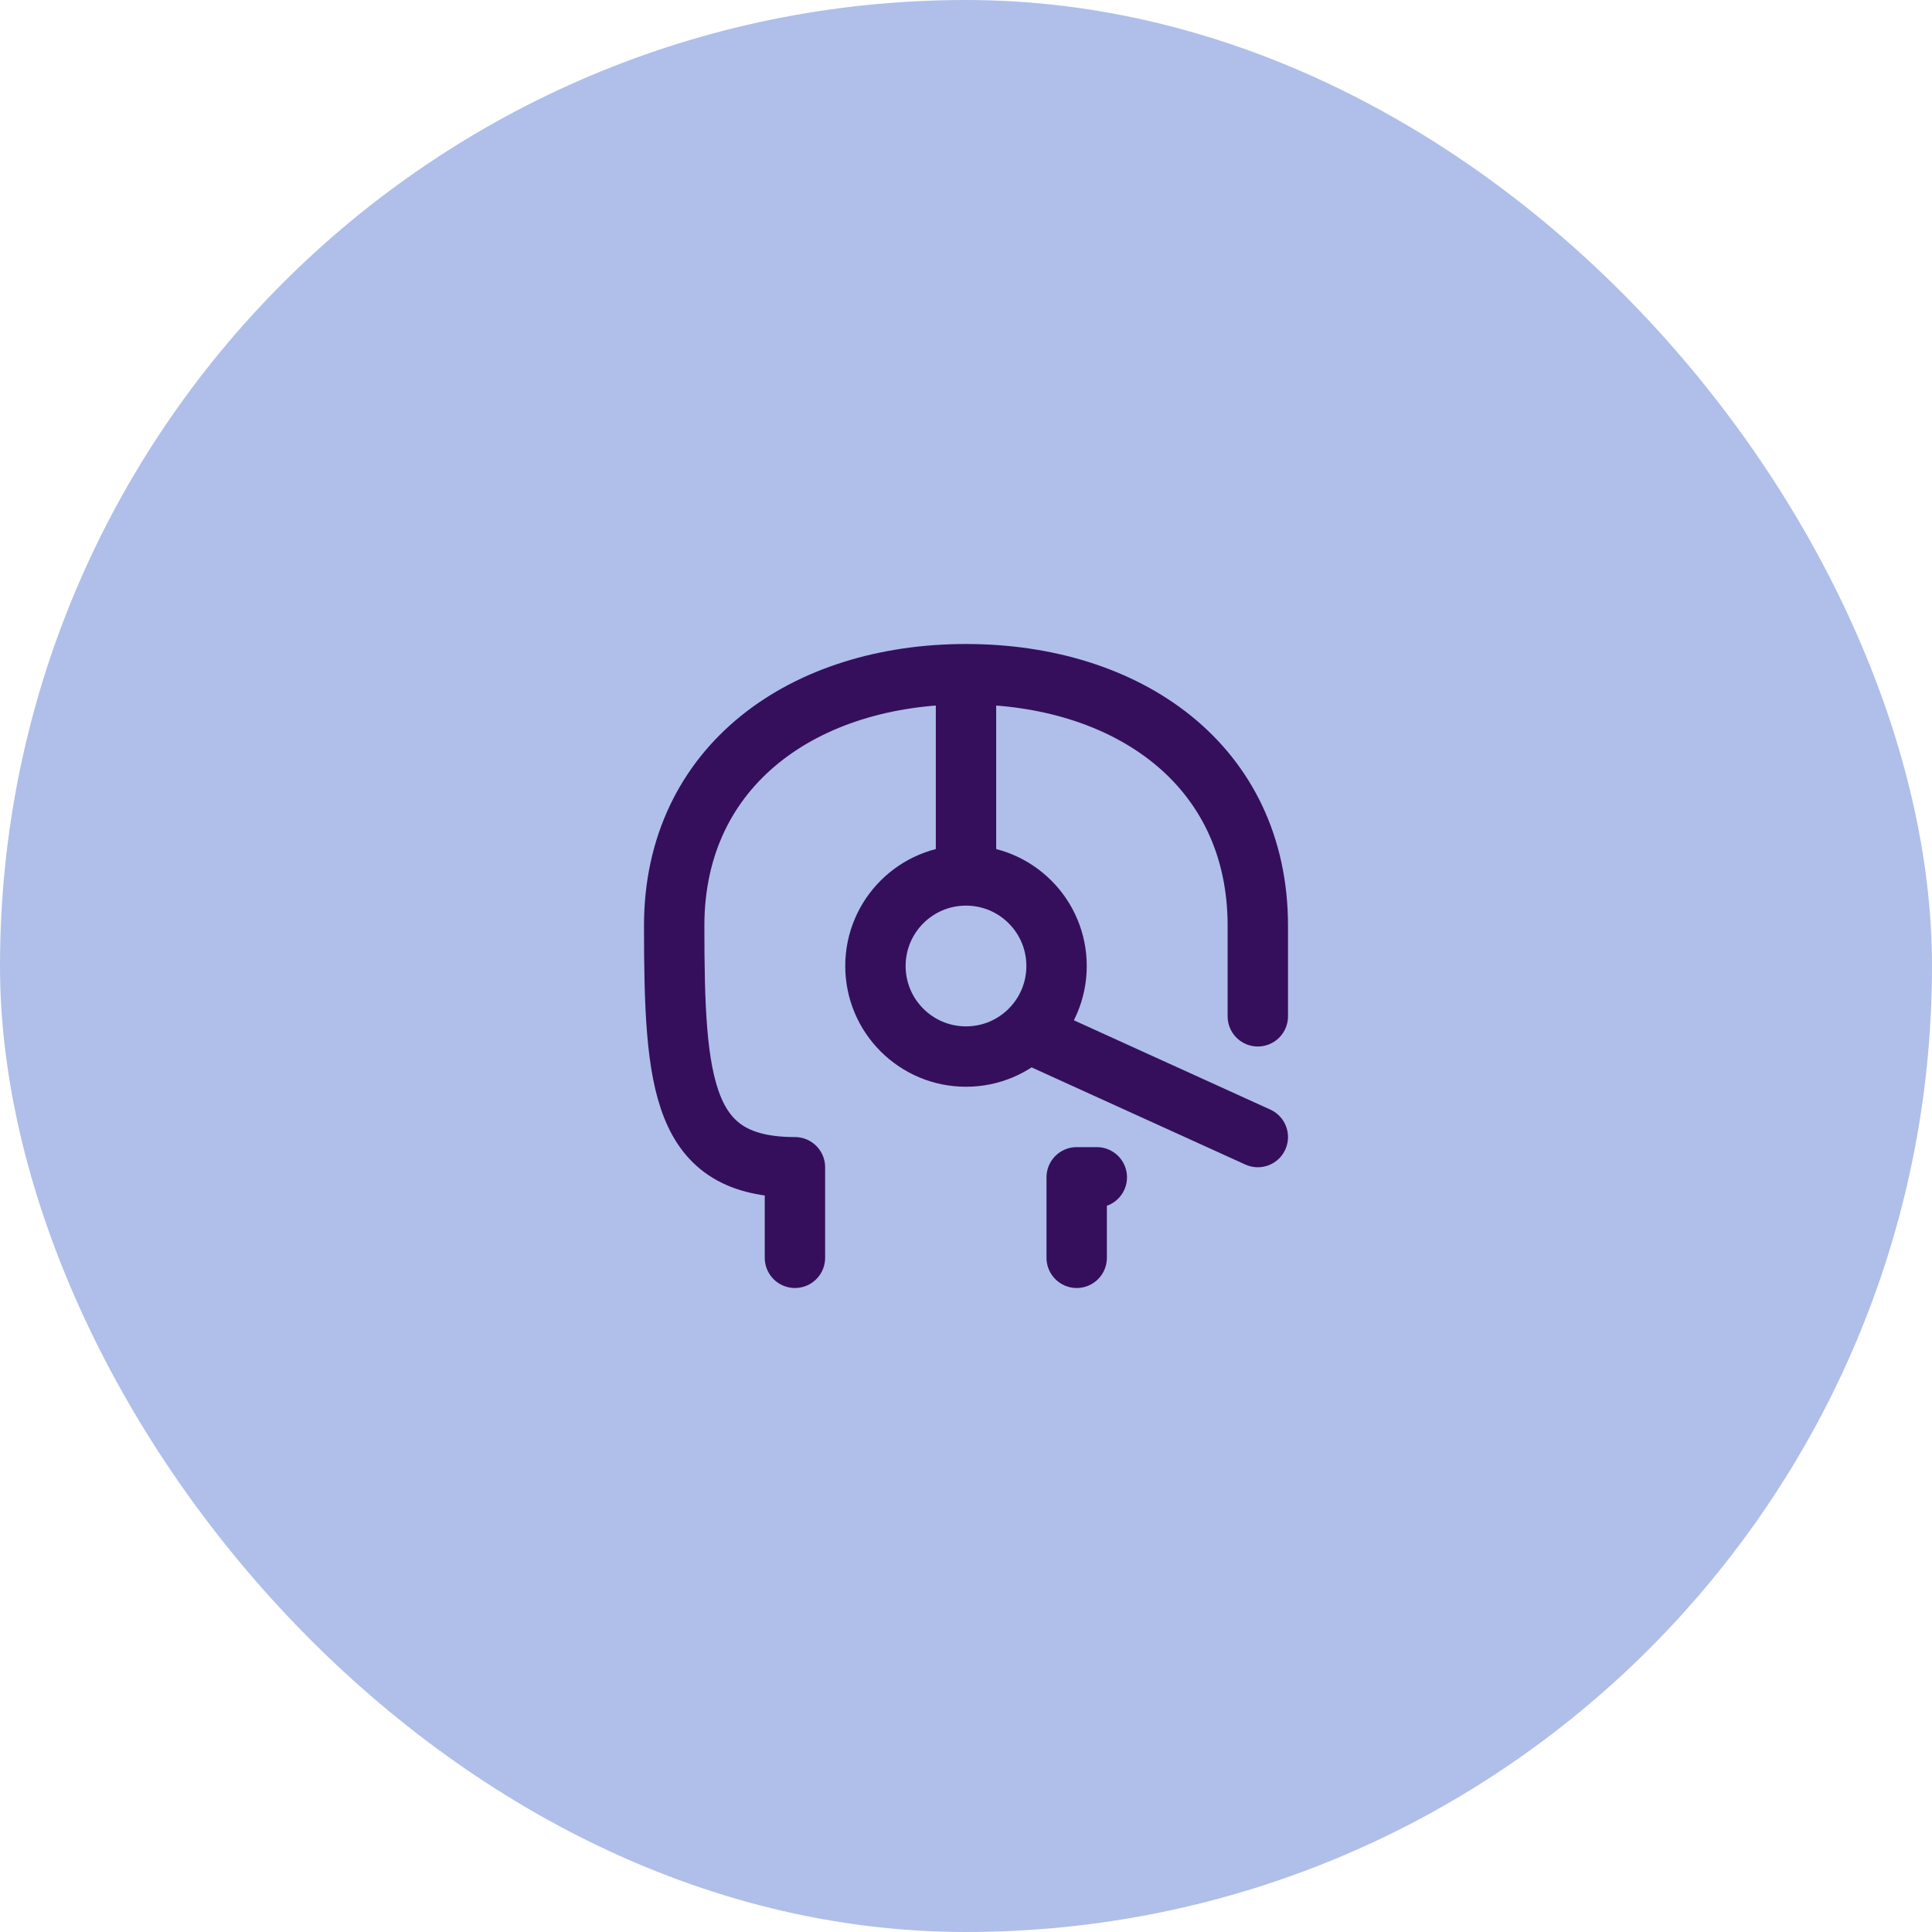 <svg width="48" height="48" viewBox="0 0 48 48" fill="none" xmlns="http://www.w3.org/2000/svg">
<rect width="48" height="48" rx="24" fill="#AFBFE9"/>
<path d="M27.25 29.25H26.75V31.25M19.75 31.25V29C16.95 29 16.75 27 16.75 23C16.75 19 19.996 16.75 24 16.75C28.004 16.75 31.25 18.996 31.25 23V25.25" stroke="#350F5C" stroke-width="1.5" stroke-linecap="round" stroke-linejoin="round"/>
<circle cx="24" cy="24" r="2.25" stroke="#350F5C" stroke-width="1.5" stroke-linecap="round" stroke-linejoin="round"/>
<path d="M24 21.5V17" stroke="#350F5C" stroke-width="1.5" stroke-linecap="round" stroke-linejoin="round"/>
<path d="M25.75 25.75L31.25 28.25" stroke="#350F5C" stroke-width="1.5" stroke-linecap="round" stroke-linejoin="round"/>
</svg>
